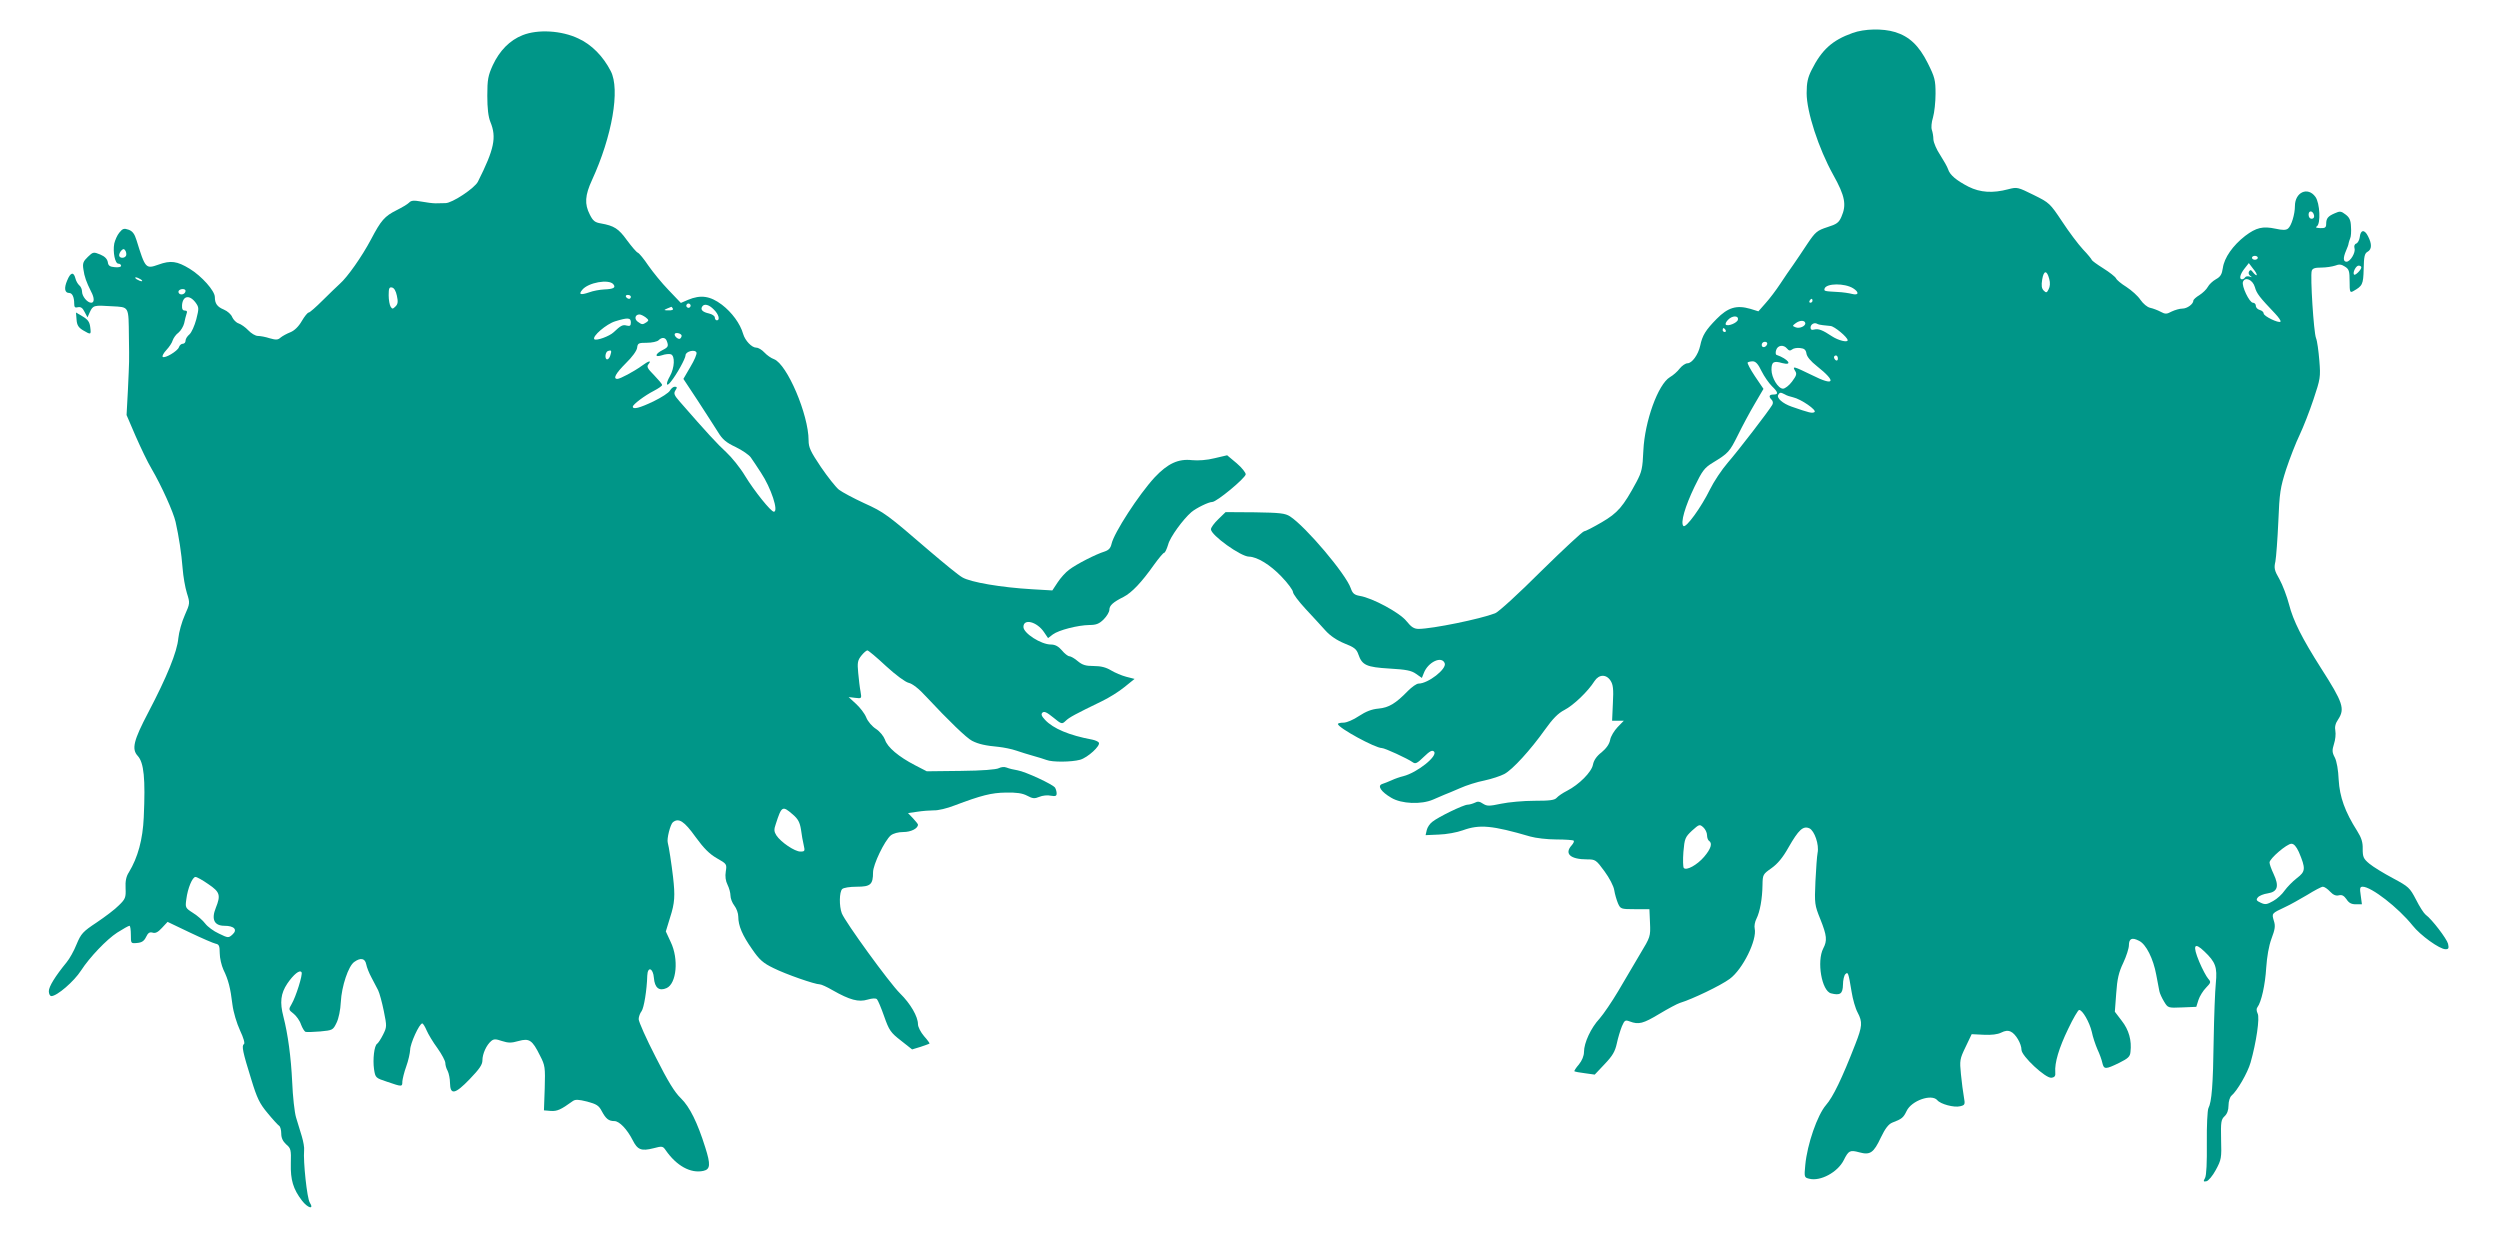 <?xml version="1.0" standalone="no"?>
<!DOCTYPE svg PUBLIC "-//W3C//DTD SVG 20010904//EN"
 "http://www.w3.org/TR/2001/REC-SVG-20010904/DTD/svg10.dtd">
<svg version="1.0" xmlns="http://www.w3.org/2000/svg"
 width="1280pt" height="635pt" viewBox="0 0 1280 635"
 preserveAspectRatio="xMidYMid meet">
<g transform="translate(0,635) scale(0.1,-0.1)"
fill="#009688" stroke="none">
<path d="M9485 6181 c-104 -37 -158 -86 -210 -190 -19 -38 -25 -64 -25 -118 0
-95 61 -283 136 -418 61 -109 69 -154 42 -215 -13 -30 -24 -38 -72 -53 -52
-17 -61 -24 -102 -85 -24 -37 -57 -85 -72 -107 -16 -22 -46 -66 -67 -98 -21
-32 -55 -77 -75 -99 l-37 -42 -42 13 c-70 20 -114 7 -172 -52 -56 -57 -73 -84
-84 -137 -10 -46 -42 -90 -65 -90 -10 0 -28 -12 -40 -27 -11 -15 -34 -35 -50
-44 -61 -37 -129 -226 -136 -376 -4 -91 -8 -109 -35 -160 -69 -128 -96 -159
-178 -207 -43 -25 -83 -46 -90 -46 -7 0 -106 -92 -220 -204 -113 -113 -219
-210 -236 -216 -78 -30 -319 -79 -391 -80 -24 0 -38 9 -63 40 -34 43 -175 119
-239 129 -28 5 -37 13 -46 39 -25 73 -231 316 -311 368 -25 16 -50 19 -180 21
l-150 1 -37 -36 c-21 -20 -38 -43 -38 -52 0 -30 153 -140 195 -140 42 -1 109
-42 166 -102 33 -34 59 -70 59 -79 0 -10 29 -48 64 -86 34 -37 81 -87 102
-111 25 -28 60 -51 99 -67 49 -19 61 -29 70 -56 19 -55 42 -65 159 -72 86 -5
112 -10 136 -27 l30 -21 10 25 c21 56 92 90 107 50 11 -29 -85 -104 -134 -104
-10 0 -34 -17 -54 -37 -63 -65 -98 -86 -151 -91 -35 -3 -65 -15 -100 -38 -28
-19 -63 -34 -79 -34 -16 0 -29 -3 -29 -7 2 -20 191 -123 225 -123 15 0 132
-54 157 -72 15 -11 23 -7 58 27 31 30 43 36 52 27 22 -22 -86 -108 -157 -126
-17 -4 -43 -13 -60 -21 -16 -7 -38 -16 -48 -19 -27 -9 -6 -40 47 -71 52 -31
153 -35 213 -9 21 9 47 20 58 25 11 4 47 19 79 33 33 15 90 33 127 40 37 8 82
23 101 33 42 22 134 123 208 227 40 56 67 84 100 101 45 23 120 94 154 148 23
35 60 36 82 2 13 -20 16 -43 12 -115 l-4 -90 30 0 30 0 -32 -33 c-17 -18 -35
-47 -38 -65 -4 -22 -20 -44 -44 -64 -25 -19 -40 -41 -44 -63 -7 -38 -71 -102
-133 -134 -22 -11 -45 -27 -52 -35 -11 -13 -35 -16 -115 -16 -55 0 -132 -7
-170 -15 -62 -13 -72 -13 -93 0 -17 12 -28 13 -42 5 -11 -5 -28 -10 -37 -10
-20 0 -149 -62 -181 -88 -12 -9 -25 -28 -28 -42 l-6 -26 68 3 c38 1 93 11 123
22 85 31 150 25 345 -32 28 -8 87 -15 133 -15 46 0 86 -3 89 -6 4 -3 -1 -14
-10 -24 -39 -43 -7 -72 79 -72 42 0 46 -2 89 -61 25 -34 47 -76 50 -97 3 -20
12 -50 19 -67 13 -29 15 -30 87 -30 l74 0 3 -70 c3 -70 2 -72 -51 -160 -29
-50 -79 -135 -112 -190 -32 -54 -75 -117 -95 -140 -44 -47 -80 -124 -80 -171
0 -20 -10 -44 -26 -64 -15 -17 -25 -33 -23 -35 3 -2 27 -7 54 -10 l50 -7 51
54 c40 42 53 64 62 105 6 29 18 68 26 88 14 32 17 34 41 25 45 -17 68 -11 151
39 45 27 92 52 105 56 63 19 209 89 255 123 67 49 141 200 128 258 -3 12 1 35
9 50 18 36 30 102 31 173 1 53 2 55 46 86 31 22 58 54 87 106 52 91 75 112
107 98 26 -12 51 -84 42 -126 -3 -15 -8 -81 -11 -146 -5 -114 -4 -121 25 -193
34 -85 36 -110 15 -150 -34 -66 -8 -218 40 -230 47 -12 60 -2 61 44 0 24 6 48
12 54 14 14 16 8 32 -89 6 -39 20 -87 31 -107 26 -49 24 -71 -12 -163 -68
-175 -114 -270 -150 -311 -44 -51 -96 -200 -106 -307 -6 -62 -5 -64 20 -70 57
-15 146 33 177 95 25 50 32 53 80 40 55 -15 73 -3 110 76 22 46 39 68 58 76
50 19 57 25 74 60 25 53 128 89 157 55 16 -20 86 -39 117 -31 25 6 26 9 19 48
-4 22 -11 75 -15 116 -7 71 -6 78 24 140 l31 65 62 -3 c40 -2 71 2 89 11 20
10 34 12 49 5 25 -11 55 -62 55 -93 0 -32 124 -147 153 -143 17 2 22 9 20 28
-4 48 19 125 66 222 25 53 51 97 56 97 17 1 53 -62 65 -112 5 -26 19 -67 29
-90 11 -23 22 -54 25 -69 8 -34 16 -34 86 0 46 23 56 32 58 56 7 59 -8 113
-45 160 l-35 46 7 94 c5 74 13 108 36 156 16 34 29 75 29 90 0 35 16 42 52 23
36 -17 73 -92 88 -174 7 -35 14 -73 16 -84 2 -11 13 -35 24 -53 20 -33 20 -33
93 -30 l72 3 11 35 c6 19 24 48 39 63 25 26 26 29 11 46 -9 10 -30 49 -46 87
-35 84 -26 103 26 53 58 -55 67 -81 59 -163 -4 -39 -9 -170 -11 -291 -3 -229
-10 -317 -27 -349 -5 -11 -9 -90 -8 -177 1 -102 -2 -166 -9 -180 -10 -18 -9
-20 7 -17 10 2 32 28 48 58 28 52 30 60 27 156 -2 90 0 102 18 119 13 12 20
31 20 55 0 21 7 43 15 50 29 24 83 117 98 170 29 102 48 230 36 251 -6 13 -7
25 -1 32 20 26 40 116 45 202 4 57 13 111 27 149 18 48 21 65 12 92 -11 38
-12 37 58 70 25 11 75 40 113 62 37 23 73 42 80 42 8 0 24 -11 37 -25 16 -17
30 -23 45 -19 16 4 26 -2 39 -20 12 -19 25 -26 48 -26 l31 0 -6 45 c-6 38 -4
45 10 45 44 0 182 -107 255 -198 40 -51 139 -122 169 -122 16 0 18 5 13 28 -7
26 -82 125 -115 149 -9 7 -31 41 -49 77 -32 61 -37 66 -119 110 -47 25 -101
58 -120 74 -30 25 -34 34 -34 75 1 34 -6 57 -28 92 -63 99 -90 175 -95 263 -2
49 -10 95 -20 114 -14 26 -14 37 -4 69 7 21 10 51 7 67 -4 19 0 38 14 58 36
55 26 86 -88 264 -96 151 -142 242 -163 325 -11 42 -33 100 -49 129 -26 45
-29 57 -21 91 4 22 11 114 15 204 6 149 10 174 40 268 19 57 50 137 69 176 19
40 51 122 71 182 35 105 37 114 30 199 -4 49 -11 101 -17 115 -12 30 -30 317
-22 344 4 13 16 17 49 17 24 0 56 5 71 10 20 8 32 7 50 -5 21 -13 24 -23 24
-76 0 -54 2 -59 18 -50 48 27 52 34 54 114 1 64 5 80 20 88 22 12 23 40 2 80
-18 36 -38 33 -42 -5 -2 -15 -10 -30 -18 -33 -9 -3 -12 -13 -9 -24 7 -21 -21
-69 -41 -69 -17 0 -18 20 -2 57 7 15 13 33 13 38 1 6 5 17 8 25 4 8 6 35 4 59
-1 34 -8 48 -28 63 -22 17 -29 18 -55 6 -35 -15 -44 -26 -44 -55 0 -18 -6 -22
-31 -21 -20 1 -26 4 -17 9 21 13 16 119 -7 151 -39 54 -105 24 -105 -47 0 -42
-18 -101 -35 -115 -11 -9 -27 -9 -64 -1 -66 14 -99 6 -156 -37 -63 -49 -107
-112 -114 -164 -5 -33 -12 -45 -36 -58 -16 -9 -35 -27 -41 -39 -7 -13 -26 -31
-43 -42 -17 -10 -31 -23 -31 -28 0 -18 -32 -41 -56 -41 -14 0 -38 -7 -55 -15
-26 -14 -33 -14 -57 -1 -15 8 -39 17 -53 20 -15 3 -36 21 -50 41 -13 20 -46
49 -72 66 -26 16 -50 36 -53 44 -4 8 -33 31 -65 51 -32 20 -59 40 -59 43 0 3
-20 28 -45 54 -25 27 -73 91 -107 143 -62 93 -65 96 -146 136 -81 40 -84 41
-130 29 -79 -21 -143 -17 -203 13 -62 32 -96 60 -105 90 -4 12 -22 44 -40 72
-19 28 -34 64 -35 80 0 16 -4 38 -8 49 -4 11 -2 39 6 64 7 24 13 79 13 121 0
70 -4 85 -40 157 -45 90 -95 137 -168 159 -62 19 -157 17 -217 -5z m2363 -934
c2 -10 -3 -17 -12 -17 -10 0 -16 9 -16 21 0 24 23 21 28 -4z m-288 -217 c0 -5
-7 -10 -15 -10 -8 0 -15 5 -15 10 0 6 7 10 15 10 8 0 15 -4 15 -10z m-6 -89
c-2 -2 -10 4 -18 14 -10 14 -15 15 -21 5 -4 -7 -2 -16 6 -22 11 -8 10 -9 -3
-4 -10 3 -20 1 -23 -4 -4 -6 -10 -10 -16 -10 -16 0 -10 26 13 55 l22 28 22
-29 c13 -15 21 -30 18 -33z m536 40 c0 -12 -31 -43 -37 -37 -9 9 9 46 23 46 8
0 14 -4 14 -9z m-1598 -59 c6 -21 4 -40 -3 -53 -9 -19 -13 -19 -25 -7 -11 11
-13 26 -8 57 8 48 24 49 36 3z m1053 -42 c9 -33 24 -52 104 -136 18 -19 31
-38 27 -41 -9 -9 -86 28 -86 42 0 7 -9 15 -20 18 -11 3 -20 12 -20 21 0 9 -7
16 -15 16 -18 0 -59 86 -51 107 11 28 50 11 61 -27z m-2057 -6 c32 -20 29 -38
-5 -29 -16 4 -48 9 -73 10 -70 4 -72 4 -68 18 10 27 102 28 146 1z m-208 -64
c0 -5 -5 -10 -11 -10 -5 0 -7 5 -4 10 3 6 8 10 11 10 2 0 4 -4 4 -10z m-382
-97 c-3 -16 -52 -36 -62 -25 -3 3 1 14 11 24 21 23 56 24 51 1z m345 -17 c3
-15 -29 -30 -49 -22 -18 7 -18 8 1 22 21 15 45 15 48 0z m91 -11 c11 -1 29 -3
38 -4 20 -1 88 -58 88 -73 0 -13 -48 -1 -80 20 -48 32 -69 40 -90 35 -14 -4
-20 -1 -20 10 0 16 19 28 34 19 5 -3 18 -6 30 -7z m-499 -25 c3 -5 1 -10 -4
-10 -6 0 -11 5 -11 10 0 6 2 10 4 10 3 0 8 -4 11 -10z m213 -72 c-6 -18 -28
-21 -28 -4 0 9 7 16 16 16 9 0 14 -5 12 -12z m102 -23 c9 -11 16 -12 26 -4 7
6 25 9 41 7 21 -2 29 -9 32 -28 2 -16 22 -40 54 -65 102 -81 90 -104 -25 -46
-95 46 -103 49 -87 22 10 -15 7 -24 -16 -55 -15 -20 -36 -36 -46 -36 -25 0
-59 56 -59 97 0 40 11 47 55 34 57 -15 31 21 -29 42 -5 1 -6 13 -2 25 8 25 38
29 56 7z m260 -51 c0 -8 -4 -12 -10 -9 -5 3 -10 10 -10 16 0 5 5 9 10 9 6 0
10 -7 10 -16z m-391 -64 c14 -28 38 -62 53 -77 33 -32 35 -43 8 -43 -22 0 -26
-10 -9 -27 7 -7 8 -17 3 -26 -20 -34 -174 -234 -227 -295 -32 -37 -73 -99 -92
-138 -44 -90 -123 -200 -136 -187 -16 16 8 99 57 201 39 81 51 97 92 122 82
50 87 56 130 142 22 45 61 118 86 160 l45 77 -44 65 c-24 36 -40 67 -37 70 3
3 15 6 26 6 15 0 28 -14 45 -50z m119 -119 c9 -6 28 -12 42 -15 41 -9 125 -67
110 -76 -12 -7 -25 -4 -117 28 -46 16 -79 45 -68 61 8 13 11 13 33 2z m-398
-2257 c0 -13 5 -26 10 -29 19 -12 10 -41 -25 -82 -36 -42 -91 -72 -104 -57 -4
5 -5 42 -2 82 6 69 9 76 44 109 37 33 39 34 58 17 10 -9 19 -27 19 -40z m3030
-86 c36 -85 35 -100 -10 -134 -22 -17 -50 -46 -63 -64 -12 -18 -38 -42 -58
-53 -32 -18 -41 -20 -64 -9 -22 10 -25 15 -15 27 7 9 30 18 51 21 51 8 59 37
30 99 -12 25 -21 51 -21 59 0 20 89 96 112 96 13 0 25 -14 38 -42z"/>
<path d="M2676 6170 c-66 -26 -118 -79 -153 -154 -24 -53 -28 -73 -28 -156 0
-65 5 -108 16 -135 32 -78 20 -138 -64 -305 -16 -33 -132 -110 -166 -110 -14
0 -37 -1 -51 -1 -14 0 -47 4 -73 9 -39 7 -52 6 -63 -6 -8 -8 -37 -25 -63 -38
-62 -31 -80 -52 -131 -149 -47 -89 -122 -195 -160 -228 -13 -12 -53 -50 -87
-84 -35 -35 -67 -63 -72 -63 -6 0 -22 -20 -36 -44 -16 -28 -38 -49 -58 -57
-18 -7 -40 -19 -50 -27 -14 -13 -24 -13 -56 -4 -21 7 -48 12 -61 12 -12 0 -34
13 -49 29 -14 15 -37 31 -49 35 -13 4 -27 19 -33 32 -5 14 -24 31 -43 39 -34
14 -46 31 -46 64 0 32 -68 108 -129 145 -64 39 -97 44 -160 21 -65 -23 -67
-20 -112 125 -10 33 -21 47 -41 54 -23 8 -30 6 -47 -15 -11 -13 -22 -39 -26
-56 -8 -44 4 -103 21 -103 8 0 14 -5 14 -11 0 -6 -14 -9 -32 -7 -26 2 -34 8
-36 26 -3 16 -15 29 -39 39 -34 14 -37 13 -63 -12 -24 -23 -28 -33 -23 -64 5
-37 15 -65 39 -113 18 -33 18 -58 1 -58 -20 0 -47 33 -47 57 0 11 -6 26 -14
32 -8 7 -17 23 -20 36 -9 35 -25 31 -42 -11 -17 -39 -13 -64 10 -64 16 0 26
-21 26 -55 0 -18 4 -22 19 -18 14 3 24 -3 34 -24 l15 -28 12 27 c16 35 21 36
112 30 91 -5 86 3 88 -157 2 -136 2 -115 -5 -270 l-7 -130 46 -107 c26 -59 62
-135 82 -168 51 -87 112 -223 123 -272 17 -76 30 -161 36 -238 3 -41 13 -98
22 -127 16 -51 16 -52 -11 -113 -15 -33 -30 -87 -33 -118 -6 -69 -58 -197
-154 -380 -75 -143 -86 -187 -54 -222 32 -35 40 -116 31 -315 -5 -113 -30
-205 -76 -281 -14 -21 -19 -46 -17 -82 2 -47 -1 -55 -34 -87 -19 -20 -71 -59
-114 -88 -71 -47 -80 -57 -103 -112 -13 -33 -36 -74 -51 -92 -58 -71 -91 -124
-91 -148 0 -14 6 -25 13 -25 29 0 116 75 152 131 44 68 131 159 185 194 30 19
58 35 63 35 4 0 7 -21 7 -46 0 -45 0 -45 32 -42 24 2 36 10 46 31 10 21 18 26
33 22 14 -5 28 2 48 24 l29 31 113 -54 c63 -30 123 -56 134 -58 16 -3 20 -11
20 -48 0 -25 9 -63 19 -85 25 -51 36 -94 46 -178 5 -40 22 -96 39 -133 18 -38
26 -66 20 -70 -13 -8 -6 -41 38 -182 29 -95 42 -122 83 -171 27 -33 54 -62 60
-66 5 -3 10 -21 10 -39 0 -22 8 -39 25 -55 24 -20 26 -27 24 -99 -2 -83 12
-130 57 -189 30 -39 64 -48 40 -10 -14 21 -34 210 -29 267 2 14 -4 46 -12 73
-8 26 -21 68 -29 95 -8 26 -17 108 -20 182 -6 128 -22 246 -45 335 -19 73 -14
118 20 169 32 47 64 73 73 58 7 -11 -29 -126 -51 -163 -16 -27 -16 -29 10 -49
14 -11 32 -36 38 -55 7 -19 18 -36 23 -38 6 -2 40 -1 76 2 63 6 65 7 83 44 11
22 20 66 22 107 4 80 39 185 69 205 32 23 55 19 61 -12 3 -16 15 -46 27 -68
11 -22 27 -51 34 -65 7 -14 20 -62 29 -106 16 -79 16 -82 -4 -122 -11 -22 -25
-43 -30 -46 -15 -9 -23 -80 -16 -130 7 -45 8 -45 68 -65 76 -26 77 -26 77 2 1
12 9 47 20 77 11 30 19 68 20 85 0 31 47 135 62 135 4 0 14 -16 22 -35 8 -19
33 -61 56 -92 22 -31 40 -65 40 -75 0 -11 5 -29 12 -41 6 -12 12 -40 12 -62 1
-63 26 -58 101 20 50 52 65 74 65 96 0 34 21 79 45 99 13 11 23 11 55 0 32
-10 47 -11 85 0 55 15 70 6 110 -75 26 -50 27 -60 24 -167 l-4 -113 35 -3 c33
-2 51 6 112 50 14 10 29 9 74 -2 48 -13 60 -20 75 -49 21 -39 35 -51 65 -51
25 0 65 -42 93 -97 25 -50 44 -58 107 -42 45 12 48 11 63 -11 55 -79 127 -119
192 -105 36 8 38 32 10 120 -40 128 -80 208 -124 251 -32 30 -67 87 -130 212
-48 93 -87 181 -87 194 0 12 7 31 15 41 12 17 27 107 29 182 2 49 30 39 34
-12 4 -51 27 -69 65 -52 51 23 63 149 21 236 l-25 54 22 72 c24 74 26 111 15
207 -7 61 -22 160 -27 175 -6 20 13 94 26 105 30 24 58 6 116 -75 43 -59 71
-87 109 -109 51 -29 52 -30 46 -68 -4 -25 -1 -48 9 -68 8 -16 15 -41 15 -55 0
-15 9 -38 20 -52 11 -14 20 -39 20 -56 0 -47 21 -96 71 -167 37 -54 56 -71
110 -97 62 -31 211 -83 237 -83 7 0 36 -13 65 -30 88 -50 133 -62 179 -48 24
7 42 8 48 2 5 -5 22 -45 37 -88 25 -71 33 -83 86 -124 l57 -45 43 13 c23 8 44
15 46 17 2 1 -10 18 -28 38 -17 20 -31 47 -31 61 0 39 -38 105 -92 158 -54 53
-281 366 -298 410 -14 37 -13 109 2 124 7 7 39 12 75 12 70 0 83 11 83 74 0
39 59 162 91 189 13 10 38 17 64 17 39 0 75 18 75 38 0 3 -12 18 -26 33 l-25
26 48 7 c26 4 64 7 85 7 20 -1 67 10 105 25 138 52 189 65 263 66 55 1 84 -3
109 -16 28 -15 38 -16 62 -6 16 7 43 10 59 6 24 -4 30 -2 30 12 0 9 -4 22 -8
29 -11 17 -151 82 -192 89 -19 3 -44 9 -56 14 -12 5 -28 3 -40 -3 -12 -7 -86
-13 -194 -14 l-175 -2 -60 31 c-83 43 -142 92 -154 131 -7 18 -26 42 -46 55
-19 12 -42 38 -50 59 -8 20 -32 51 -53 70 l-37 34 34 -4 c33 -4 33 -4 27 32
-4 20 -9 63 -12 96 -5 52 -3 64 16 88 12 15 26 27 31 27 5 0 48 -36 95 -80 50
-46 99 -82 116 -86 19 -4 53 -30 91 -72 114 -122 206 -211 234 -225 33 -17 70
-25 136 -31 27 -3 67 -11 90 -19 23 -8 62 -20 87 -27 25 -7 55 -16 68 -21 30
-12 128 -11 172 1 39 11 106 72 96 88 -3 5 -18 12 -33 15 -119 22 -201 57
-242 101 -18 19 -22 29 -14 37 9 9 23 2 55 -24 43 -35 45 -36 64 -18 18 18 50
35 184 100 36 17 89 50 117 73 l52 42 -43 11 c-23 6 -58 21 -78 33 -25 15 -51
22 -88 22 -41 0 -58 5 -82 25 -16 14 -36 25 -43 25 -7 0 -25 14 -38 30 -18 21
-35 30 -56 30 -51 0 -141 58 -141 90 0 45 69 27 105 -26 l21 -31 25 19 c30 22
127 47 187 48 34 0 50 6 73 29 16 16 29 38 29 49 0 22 19 39 73 66 42 22 91
73 156 165 24 33 47 61 52 61 4 0 13 19 20 42 9 37 76 129 119 166 25 21 88
52 107 52 22 0 167 120 171 141 1 8 -19 34 -46 57 l-49 41 -64 -15 c-39 -10
-84 -13 -116 -10 -70 8 -124 -17 -191 -88 -82 -89 -209 -285 -221 -341 -5 -22
-15 -32 -36 -39 -43 -13 -145 -65 -181 -93 -18 -13 -44 -42 -59 -65 l-27 -41
-103 6 c-157 9 -317 36 -358 61 -20 11 -95 73 -169 136 -216 186 -230 197
-334 244 -54 25 -112 56 -129 69 -16 13 -58 66 -92 116 -53 79 -63 100 -63
136 0 132 -110 390 -177 416 -15 5 -37 21 -49 34 -13 14 -31 25 -42 25 -23 0
-57 36 -67 70 -15 53 -58 111 -109 150 -60 45 -108 52 -173 25 l-37 -16 -63
66 c-35 36 -81 93 -104 126 -22 33 -46 62 -53 65 -8 3 -32 32 -56 64 -43 60
-66 74 -133 86 -31 5 -41 13 -57 45 -28 54 -25 99 11 177 103 224 145 464 96
558 -39 76 -98 136 -166 167 -86 41 -207 48 -285 17z m-2031 -1130 c-9 -15
-35 -12 -35 3 0 7 5 18 12 25 9 9 14 9 21 -3 4 -8 5 -20 2 -25z m75 -120 c8
-5 11 -10 5 -10 -5 0 -17 5 -25 10 -8 5 -10 10 -5 10 6 0 17 -5 25 -10z m2420
-25 c15 -18 1 -25 -47 -27 -21 -1 -56 -7 -77 -15 -44 -15 -55 -11 -35 13 31
38 136 56 159 29z m-1108 -59 c7 -31 5 -43 -7 -55 -14 -14 -17 -14 -25 -1 -5
8 -10 34 -10 58 0 36 3 43 17 40 11 -2 20 -18 25 -42z m-1082 25 c0 -14 -18
-23 -30 -16 -6 4 -8 11 -5 16 8 12 35 12 35 0z m2280 -31 c0 -5 -4 -10 -9 -10
-6 0 -13 5 -16 10 -3 6 1 10 9 10 9 0 16 -4 16 -10z m-2228 -30 c17 -24 17
-29 3 -85 -9 -33 -24 -67 -35 -77 -11 -9 -20 -23 -20 -32 0 -9 -6 -16 -14 -16
-8 0 -17 -8 -20 -18 -7 -20 -73 -59 -83 -49 -4 4 5 20 19 35 14 15 29 37 32
49 4 12 17 31 30 40 12 10 25 32 29 48 3 17 9 38 12 48 5 12 2 17 -9 17 -11 0
-15 8 -14 28 4 48 38 55 70 12z m2532 -21 c-3 -5 -10 -7 -15 -3 -5 3 -7 10 -3
15 3 5 10 7 15 3 5 -3 7 -10 3 -15z m121 -14 c25 -24 33 -55 15 -55 -5 0 -10
6 -10 14 0 8 -13 17 -30 21 -32 7 -45 19 -35 35 10 17 35 11 60 -15z m-210 5
c4 -6 -6 -10 -22 -9 -25 0 -26 1 -8 9 11 5 21 9 22 9 1 1 5 -3 8 -9z m-139
-45 c16 -13 17 -16 4 -25 -20 -13 -23 -13 -45 3 -19 14 -13 37 9 37 7 0 21 -7
32 -15z m-76 -26 c0 -17 -5 -20 -21 -16 -21 6 -31 0 -67 -34 -22 -21 -89 -45
-99 -36 -13 14 61 78 107 92 65 20 80 19 80 -6z m260 -68 c0 -4 -3 -11 -7 -14
-8 -9 -34 13 -28 24 6 9 35 1 35 -10z m-76 -27 c10 -26 7 -32 -21 -46 -40 -20
-43 -40 -4 -27 17 6 38 8 46 5 22 -8 19 -69 -5 -112 -23 -40 -19 -59 5 -28 30
37 75 119 75 135 0 20 49 32 56 14 3 -7 -11 -40 -31 -73 l-36 -62 74 -112 c40
-62 87 -134 103 -160 23 -38 42 -54 91 -77 33 -16 68 -40 77 -53 9 -13 33 -48
52 -78 52 -78 92 -200 66 -200 -15 0 -100 106 -147 183 -25 42 -69 96 -96 121
-44 40 -104 105 -238 259 -29 33 -33 42 -23 58 10 15 9 19 -3 19 -8 0 -19 -9
-25 -20 -6 -11 -43 -35 -84 -55 -71 -34 -106 -43 -106 -27 0 11 61 57 108 81
23 12 42 25 42 30 0 5 -19 27 -41 50 -34 34 -39 44 -29 56 18 22 1 18 -34 -8
-40 -29 -111 -67 -125 -67 -24 0 -9 28 43 80 33 32 56 64 58 79 3 24 7 26 50
26 26 0 53 6 60 13 17 17 35 15 42 -4z m-289 -73 c-3 -12 -11 -21 -16 -21 -14
0 -11 38 4 43 17 6 20 2 12 -22z m934 -2351 c27 -23 36 -40 42 -77 3 -26 10
-63 14 -80 7 -30 6 -33 -17 -33 -29 0 -100 48 -123 83 -12 19 -13 30 -3 58 30
93 34 95 87 49z m-2992 -357 c59 -40 64 -56 38 -121 -24 -59 -8 -92 44 -92 50
0 69 -20 41 -45 -20 -18 -22 -18 -69 5 -27 12 -59 36 -70 51 -12 16 -40 41
-63 55 -39 25 -40 27 -34 70 7 56 31 114 47 114 7 0 36 -16 66 -37z"/>
<path d="M392 4713 c2 -28 10 -40 33 -54 41 -24 42 -24 37 16 -3 26 -12 39
-39 55 l-34 20 3 -37z"/>
</g>
</svg>
